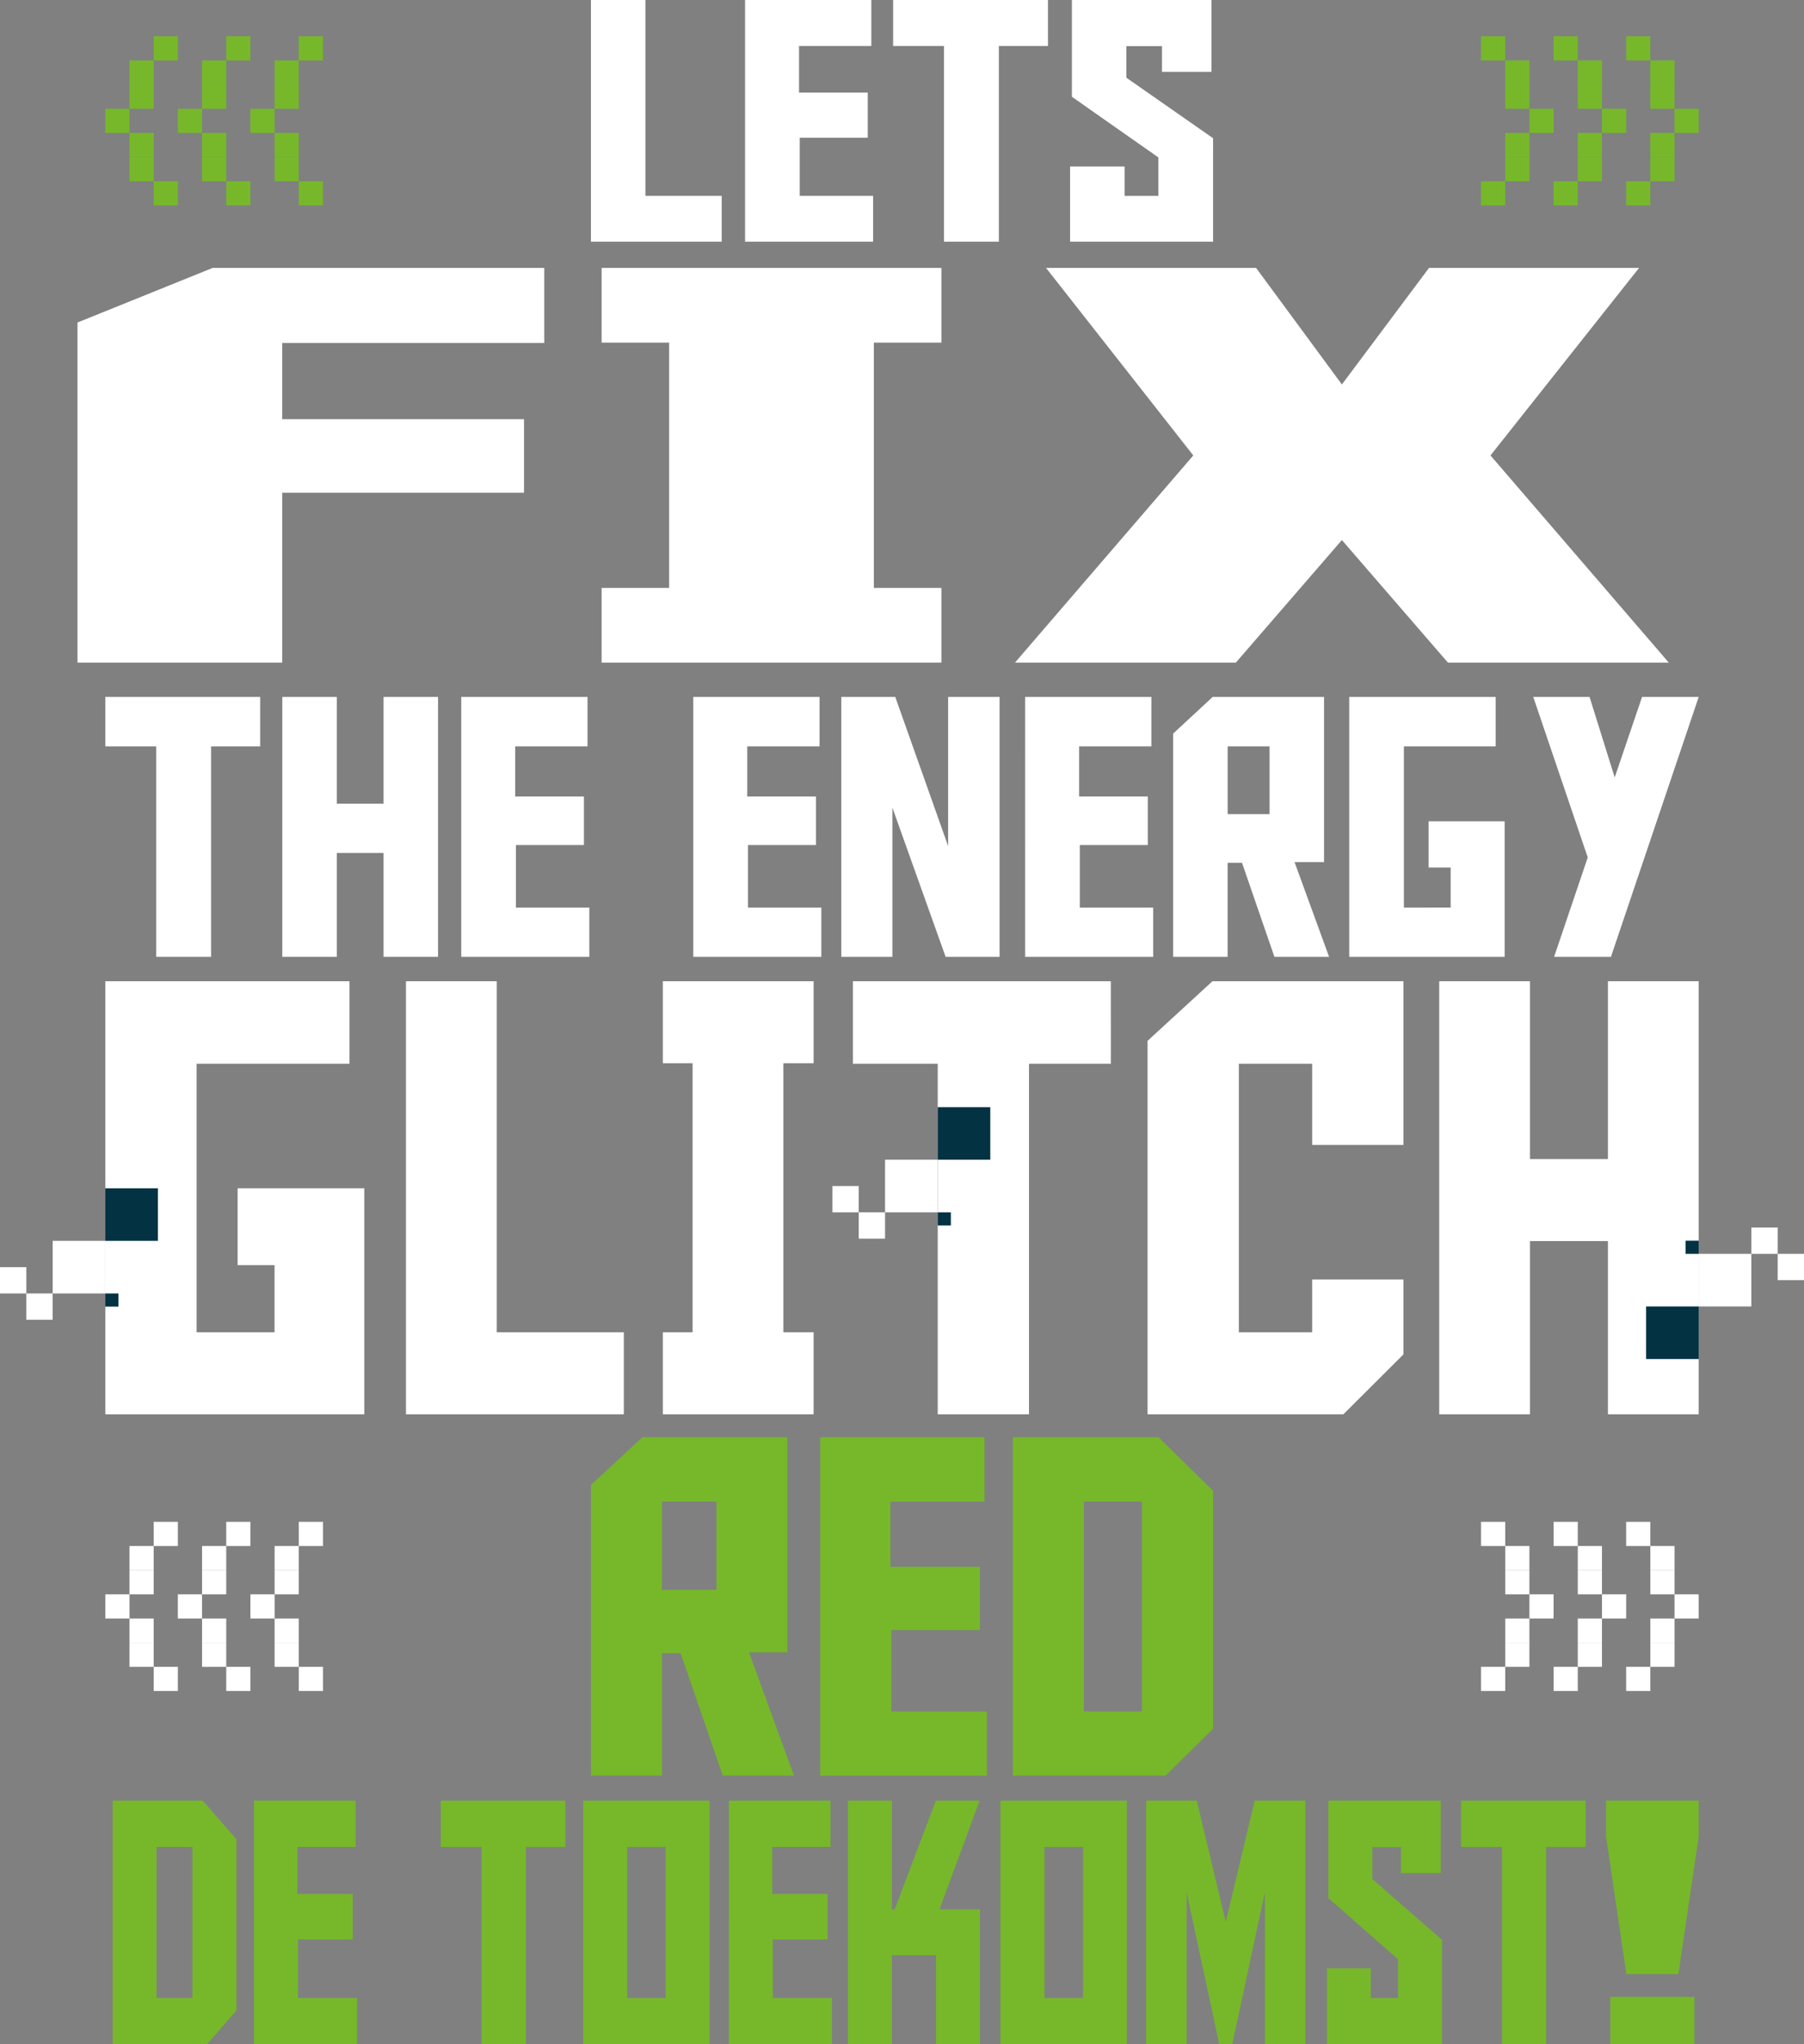 <svg width="400" height="453" viewBox="0 0 400 453" fill="none" xmlns="http://www.w3.org/2000/svg">
<rect x="0" y="0" width="400" height="453" fill="#808080" stroke="none"/>
<g clip-path="url(#clip0_110_13384)">
<path d="M131.028 53.556V-0.001H143.112V43.408H160.021V53.556H131.028Z" fill="white"/>
<path d="M165.204 0H193.2V10.186H177.168V20.519H192.403V30.519H177.328V43.408H193.599V53.556H165.204V0Z" fill="white"/>
<path d="M232.365 10.186H221.478V53.556H209.314V10.186H198.028V0H232.365V10.186Z" fill="white"/>
<path d="M268.975 53.556H237.27V36.892H249.354V43.411H256.851V34.89L237.669 21.445V0H268.616V15.926H257.649V10.223H249.75V17.223L268.972 30.631L268.975 53.556Z" fill="white"/>
<path d="M62.578 109.197V146.838H17.183V71.471L47.146 59.374H120.681V76.01H62.575V92.897H116.19V109.197H62.578Z" fill="white"/>
<path d="M208.736 130.286V146.838H133.396V130.286H148.369V75.925H133.396V59.374H208.736V75.925H193.763V130.286H208.736Z" fill="white"/>
<path d="M274.024 146.838H225.051L264.587 100.928L231.94 59.374H278.515L297.536 85.202L316.854 59.374H363.429L330.483 100.928L370.019 146.838H321.048L297.536 119.676L274.024 146.838Z" fill="white"/>
<path d="M57.688 165.399H46.801V212.041H34.638V165.399H23.351V154.442H57.688V165.399Z" fill="white"/>
<path d="M74.678 178.102H85.046V154.442H97.13V212.038H85.046V189.016H74.678V212.038H62.594V154.442H74.678V178.102Z" fill="white"/>
<path d="M102.274 154.442H130.27V165.399H114.239V176.512H129.474V187.267H114.399V201.127H130.67V212.041H102.275L102.274 154.442Z" fill="white"/>
<path d="M153.721 154.442H181.717V165.399H165.685V176.512H180.92V187.267H165.845V201.127H182.117V212.041H153.722L153.721 154.442Z" fill="white"/>
<path d="M210.23 187.502V154.442H221.636V212.038H209.672L197.867 178.978V212.038H186.541V154.442H198.505L210.23 187.502Z" fill="white"/>
<path d="M227.3 154.442H255.296V165.399H239.267V176.512H254.501V187.267H239.426V201.127H255.698V212.041H227.303L227.3 154.442Z" fill="white"/>
<path d="M282.575 212.038L275.393 191.206H272.202V212.038H260.119V162.568L268.892 154.442H293.579V191.046H287.038L294.695 212.038H282.575ZM281.502 180.412V165.399H272.209V180.412H281.502Z" fill="white"/>
<path d="M321.658 201.124V192.242H316.756V182.005H333.625V212.038H299.166V154.442H331.628V165.399H311.289V201.127L321.658 201.124Z" fill="white"/>
<path d="M364.091 154.442H376.653L357.195 212.038H344.592L352.05 190.011L339.966 154.442H352.448L358.029 172.286L364.091 154.442Z" fill="white"/>
<path d="M60.875 295.243V280.365H52.688V263.33H80.774V313.415H23.351V217.449H77.486V235.733H43.592V295.241L60.875 295.243Z" fill="white"/>
<path d="M90.015 313.415V217.449H110.141V295.243H138.321V313.415H90.015Z" fill="white"/>
<path d="M180.405 295.243V313.415H146.975V295.243H153.569V235.62H146.975V217.449H180.405V235.619H173.692V295.242L180.405 295.243Z" fill="white"/>
<path d="M246.306 235.734H228.162V313.415H207.922V235.734H189.112V217.449H246.304L246.306 235.734Z" fill="white"/>
<path d="M290.947 295.243V283.546H311.187V300.139L297.868 313.415H254.448V230.657L268.831 217.449H311.187V253.721H290.947V235.733H274.687V295.241L290.947 295.243Z" fill="white"/>
<path d="M339.243 256.858H356.526V217.449H376.653V313.415H356.526V275.028H339.243V313.415H319.116V217.449H339.243V256.858Z" fill="white"/>
<path d="M160.258 393.48L150.913 366.363H146.76V393.48H131.028V329.076L142.451 318.499H174.588V366.151H166.073L176.041 393.478L160.258 393.48ZM158.856 352.309V332.761H146.76V352.309H158.856Z" fill="#76B82A"/>
<path d="M181.856 318.501H218.303V332.76H197.432V347.227H217.268V361.228H197.643V379.272H218.825V393.48H181.856V318.501Z" fill="#76B82A"/>
<path d="M224.585 318.501H256.878L268.975 330.375V383.109L258.436 393.48H224.585V318.501ZM253.192 379.272V332.76H240.316V379.272H253.192Z" fill="#76B82A"/>
<path d="M333.754 337.245H328.392V342.601H333.754V337.245Z" fill="white"/>
<path d="M339.117 342.601H333.754V347.956H339.117V342.601Z" fill="white"/>
<path d="M339.117 347.957H333.754V353.313H339.117V347.957Z" fill="white"/>
<path d="M339.117 358.668H333.754V364.024H339.117V358.668Z" fill="white"/>
<path d="M339.117 364.023H333.754V369.379H339.117V364.023Z" fill="white"/>
<path d="M333.754 369.379H328.392V374.735H333.754V369.379Z" fill="white"/>
<path d="M344.479 353.312H339.117V358.668H344.479V353.312Z" fill="white"/>
<path d="M349.841 337.245H344.479V342.601H349.841V337.245Z" fill="white"/>
<path d="M355.203 342.601H349.841V347.956H355.203V342.601Z" fill="white"/>
<path d="M355.203 347.956H349.841V353.312H355.203V347.956Z" fill="white"/>
<path d="M355.203 358.668H349.841V364.024H355.203V358.668Z" fill="white"/>
<path d="M355.203 364.023H349.841V369.379H355.203V364.023Z" fill="white"/>
<path d="M349.842 369.379H344.479V374.735H349.842V369.379Z" fill="white"/>
<path d="M360.566 353.312H355.203V358.668H360.566V353.312Z" fill="white"/>
<path d="M365.928 337.245H360.565V342.601H365.928V337.245Z" fill="white"/>
<path d="M371.29 342.601H365.928V347.956H371.29V342.601Z" fill="white"/>
<path d="M371.29 347.956H365.928V353.312H371.29V347.956Z" fill="white"/>
<path d="M371.29 358.668H365.928V364.024H371.29V358.668Z" fill="white"/>
<path d="M371.29 364.023H365.928V369.379H371.29V364.023Z" fill="white"/>
<path d="M365.928 369.379H360.565V374.735H365.928V369.379Z" fill="white"/>
<path d="M376.652 353.312H371.29V358.668H376.652V353.312Z" fill="white"/>
<path d="M66.25 374.735H71.612V369.38H66.25V374.735Z" fill="white"/>
<path d="M60.888 369.379H66.25V364.023H60.888V369.379Z" fill="white"/>
<path d="M60.888 364.023H66.25V358.668H60.888V364.023Z" fill="white"/>
<path d="M60.888 353.312H66.25V347.957H60.888V353.312Z" fill="white"/>
<path d="M60.888 347.956H66.25V342.6H60.888V347.956Z" fill="white"/>
<path d="M66.25 342.601H71.612V337.245H66.25V342.601Z" fill="white"/>
<path d="M55.525 358.668H60.888V353.312H55.525V358.668Z" fill="white"/>
<path d="M50.163 374.735H55.525V369.38H50.163V374.735Z" fill="white"/>
<path d="M44.801 369.379H50.163V364.023H44.801V369.379Z" fill="white"/>
<path d="M44.801 364.023H50.163V358.668H44.801V364.023Z" fill="white"/>
<path d="M44.801 353.312H50.163V347.957H44.801V353.312Z" fill="white"/>
<path d="M44.801 347.956H50.163V342.6H44.801V347.956Z" fill="white"/>
<path d="M50.163 342.601H55.525V337.245H50.163V342.601Z" fill="white"/>
<path d="M39.438 358.668H44.801V353.312H39.438V358.668Z" fill="white"/>
<path d="M34.076 374.735H39.438V369.38H34.076V374.735Z" fill="white"/>
<path d="M28.713 369.379H34.076V364.023H28.713V369.379Z" fill="white"/>
<path d="M28.713 364.023H34.076V358.668H28.713V364.023Z" fill="white"/>
<path d="M28.713 353.312H34.076V347.957H28.713V353.312Z" fill="white"/>
<path d="M28.713 347.956H34.076V342.6H28.713V347.956Z" fill="white"/>
<path d="M34.076 342.601H39.438V337.245H34.076V342.601Z" fill="white"/>
<path d="M23.351 358.668H28.713V353.312H23.351V358.668Z" fill="white"/>
<path d="M333.754 8.033H328.392V13.389H333.754V8.033Z" fill="#76B82A"/>
<path d="M339.117 13.389H333.754V18.744H339.117V13.389Z" fill="#76B82A"/>
<path d="M339.117 18.744H333.754V24.1H339.117V18.744Z" fill="#76B82A"/>
<path d="M339.117 29.456H333.754V34.812H339.117V29.456Z" fill="#76B82A"/>
<path d="M339.117 34.812H333.754V40.167H339.117V34.812Z" fill="#76B82A"/>
<path d="M333.754 40.167H328.392V45.523H333.754V40.167Z" fill="#76B82A"/>
<path d="M344.479 24.101H339.117V29.456H344.479V24.101Z" fill="#76B82A"/>
<path d="M349.841 8.033H344.479V13.389H349.841V8.033Z" fill="#76B82A"/>
<path d="M355.203 13.389H349.841V18.744H355.203V13.389Z" fill="#76B82A"/>
<path d="M355.203 18.744H349.841V24.1H355.203V18.744Z" fill="#76B82A"/>
<path d="M355.203 29.456H349.841V34.812H355.203V29.456Z" fill="#76B82A"/>
<path d="M355.203 34.812H349.841V40.167H355.203V34.812Z" fill="#76B82A"/>
<path d="M349.842 40.167H344.479V45.523H349.842V40.167Z" fill="#76B82A"/>
<path d="M360.566 24.101H355.203V29.456H360.566V24.101Z" fill="#76B82A"/>
<path d="M365.928 8.033H360.565V13.389H365.928V8.033Z" fill="#76B82A"/>
<path d="M371.29 13.389H365.928V18.744H371.29V13.389Z" fill="#76B82A"/>
<path d="M371.29 18.744H365.928V24.1H371.29V18.744Z" fill="#76B82A"/>
<path d="M371.29 29.456H365.928V34.812H371.29V29.456Z" fill="#76B82A"/>
<path d="M371.29 34.812H365.928V40.167H371.29V34.812Z" fill="#76B82A"/>
<path d="M365.928 40.167H360.565V45.523H365.928V40.167Z" fill="#76B82A"/>
<path d="M376.652 24.101H371.29V29.456H376.652V24.101Z" fill="#76B82A"/>
<path d="M66.25 45.523H71.612V40.168H66.25V45.523Z" fill="#76B82A"/>
<path d="M60.888 40.167H66.25V34.811H60.888V40.167Z" fill="#76B82A"/>
<path d="M60.888 34.812H66.25V29.456H60.888V34.812Z" fill="#76B82A"/>
<path d="M60.888 24.101H66.25V18.745H60.888V24.101Z" fill="#76B82A"/>
<path d="M60.888 18.744H66.25V13.388H60.888V18.744Z" fill="#76B82A"/>
<path d="M66.25 13.389H71.612V8.033H66.25V13.389Z" fill="#76B82A"/>
<path d="M55.525 29.456H60.888V24.1H55.525V29.456Z" fill="#76B82A"/>
<path d="M50.163 45.523H55.525V40.168H50.163V45.523Z" fill="#76B82A"/>
<path d="M44.801 40.167H50.163V34.811H44.801V40.167Z" fill="#76B82A"/>
<path d="M44.801 34.812H50.163V29.456H44.801V34.812Z" fill="#76B82A"/>
<path d="M44.801 24.101H50.163V18.745H44.801V24.101Z" fill="#76B82A"/>
<path d="M44.801 18.744H50.163V13.388H44.801V18.744Z" fill="#76B82A"/>
<path d="M50.163 13.389H55.525V8.033H50.163V13.389Z" fill="#76B82A"/>
<path d="M39.438 29.456H44.801V24.1H39.438V29.456Z" fill="#76B82A"/>
<path d="M34.076 45.523H39.438V40.168H34.076V45.523Z" fill="#76B82A"/>
<path d="M28.713 40.167H34.076V34.811H28.713V40.167Z" fill="#76B82A"/>
<path d="M28.713 34.812H34.076V29.456H28.713V34.812Z" fill="#76B82A"/>
<path d="M28.713 24.101H34.076V18.745H28.713V24.101Z" fill="#76B82A"/>
<path d="M28.713 18.744H34.076V13.388H28.713V18.744Z" fill="#76B82A"/>
<path d="M34.076 13.389H39.438V8.033H34.076V13.389Z" fill="#76B82A"/>
<path d="M23.351 29.456H28.713V24.1H23.351V29.456Z" fill="#76B82A"/>
<path d="M364.991 301.166H376.653V289.518H364.991V301.166Z" fill="#033243"/>
<path d="M388.326 277.859H376.653V289.518H388.326V277.859Z" fill="white"/>
<path d="M394.163 272.03H388.326V277.86H394.163V272.03Z" fill="white"/>
<path d="M399.999 277.859H394.163V283.689H399.999V277.859Z" fill="white"/>
<path d="M376.653 274.945H373.735V277.86H376.653V274.945Z" fill="#033243"/>
<path d="M219.576 245.354H207.914V257.002H219.576V245.354Z" fill="#033243"/>
<path d="M196.241 268.661H207.914V257.002H196.241V268.661Z" fill="white"/>
<path d="M190.404 274.489H196.241V268.66H190.404V274.489Z" fill="white"/>
<path d="M184.568 268.661H190.405V262.832H184.568V268.661Z" fill="white"/>
<path d="M207.914 271.575H210.832V268.661H207.914V271.575Z" fill="#033243"/>
<path d="M35.008 263.331H23.346V274.979H35.008V263.331Z" fill="#033243"/>
<path d="M11.673 286.638H23.346V274.979H11.673L11.673 286.638Z" fill="white"/>
<path d="M5.836 292.467H11.673V286.637H5.836L5.836 292.467Z" fill="white"/>
<path d="M0 286.638H5.837L5.837 280.808H0L0 286.638Z" fill="white"/>
<path d="M23.346 289.552H26.264V286.637H23.346V289.552Z" fill="#033243"/>
<path d="M24.976 399.031H44.944L52.423 407.578V445.537L45.907 453.001H24.976V399.031ZM42.665 442.773V409.295H34.703V442.773H42.665Z" fill="#76B82A"/>
<path d="M56.308 399.031H78.847V409.295H65.942V419.708H78.205V429.785H66.071V442.773H79.168V452.999H56.311L56.308 399.031Z" fill="#76B82A"/>
<path d="M125.361 409.295H116.598V452.999H106.806V409.295H97.721V399.031H125.361V409.295Z" fill="#76B82A"/>
<path d="M129.311 399.031H157.336V452.999H129.311V399.031ZM139.07 442.773H147.609V409.295H139.07V442.773Z" fill="#76B82A"/>
<path d="M161.605 399.031H184.142V409.295H171.237V419.708H183.501V429.785H171.366V442.773H184.464V452.999H161.606L161.605 399.031Z" fill="#76B82A"/>
<path d="M217.272 423.104V452.999H207.543V433.293H197.752V452.999H188.023V399.031H197.752V423.104H198.394L207.512 399.031H217.207L208.314 423.104H217.272Z" fill="#76B82A"/>
<path d="M221.831 399.031H249.857V452.999H221.831V399.031ZM231.59 442.773H240.13V409.295H231.59V442.773Z" fill="#76B82A"/>
<path d="M278.204 399.031H289.442V452.999H280.453V419.409L273.229 452.999H270.34L263.117 419.409V452.999H254.125V399.031H265.362L271.783 425.904L278.204 399.031Z" fill="#76B82A"/>
<path d="M319.745 452.999H294.223V436.202H303.952V442.77H309.986V434.183L294.544 420.635V399.031H319.456V415.08H310.628V409.332H304.271V416.386L319.745 429.896V452.999Z" fill="#76B82A"/>
<path d="M351.591 409.295H342.827V452.999H333.036V409.295H323.951V399.031H351.591V409.295Z" fill="#76B82A"/>
<path d="M376.653 399.031V406.941L372.148 437.47H360.614L356.109 406.941V399.031H376.653ZM357.065 452.999V442.512H375.694V452.999H357.065Z" fill="#76B82A"/>
</g>
<defs>
<clipPath id="clip0_110_13384">
<rect width="400" height="453" fill="white"/>
</clipPath>
</defs>
</svg>
